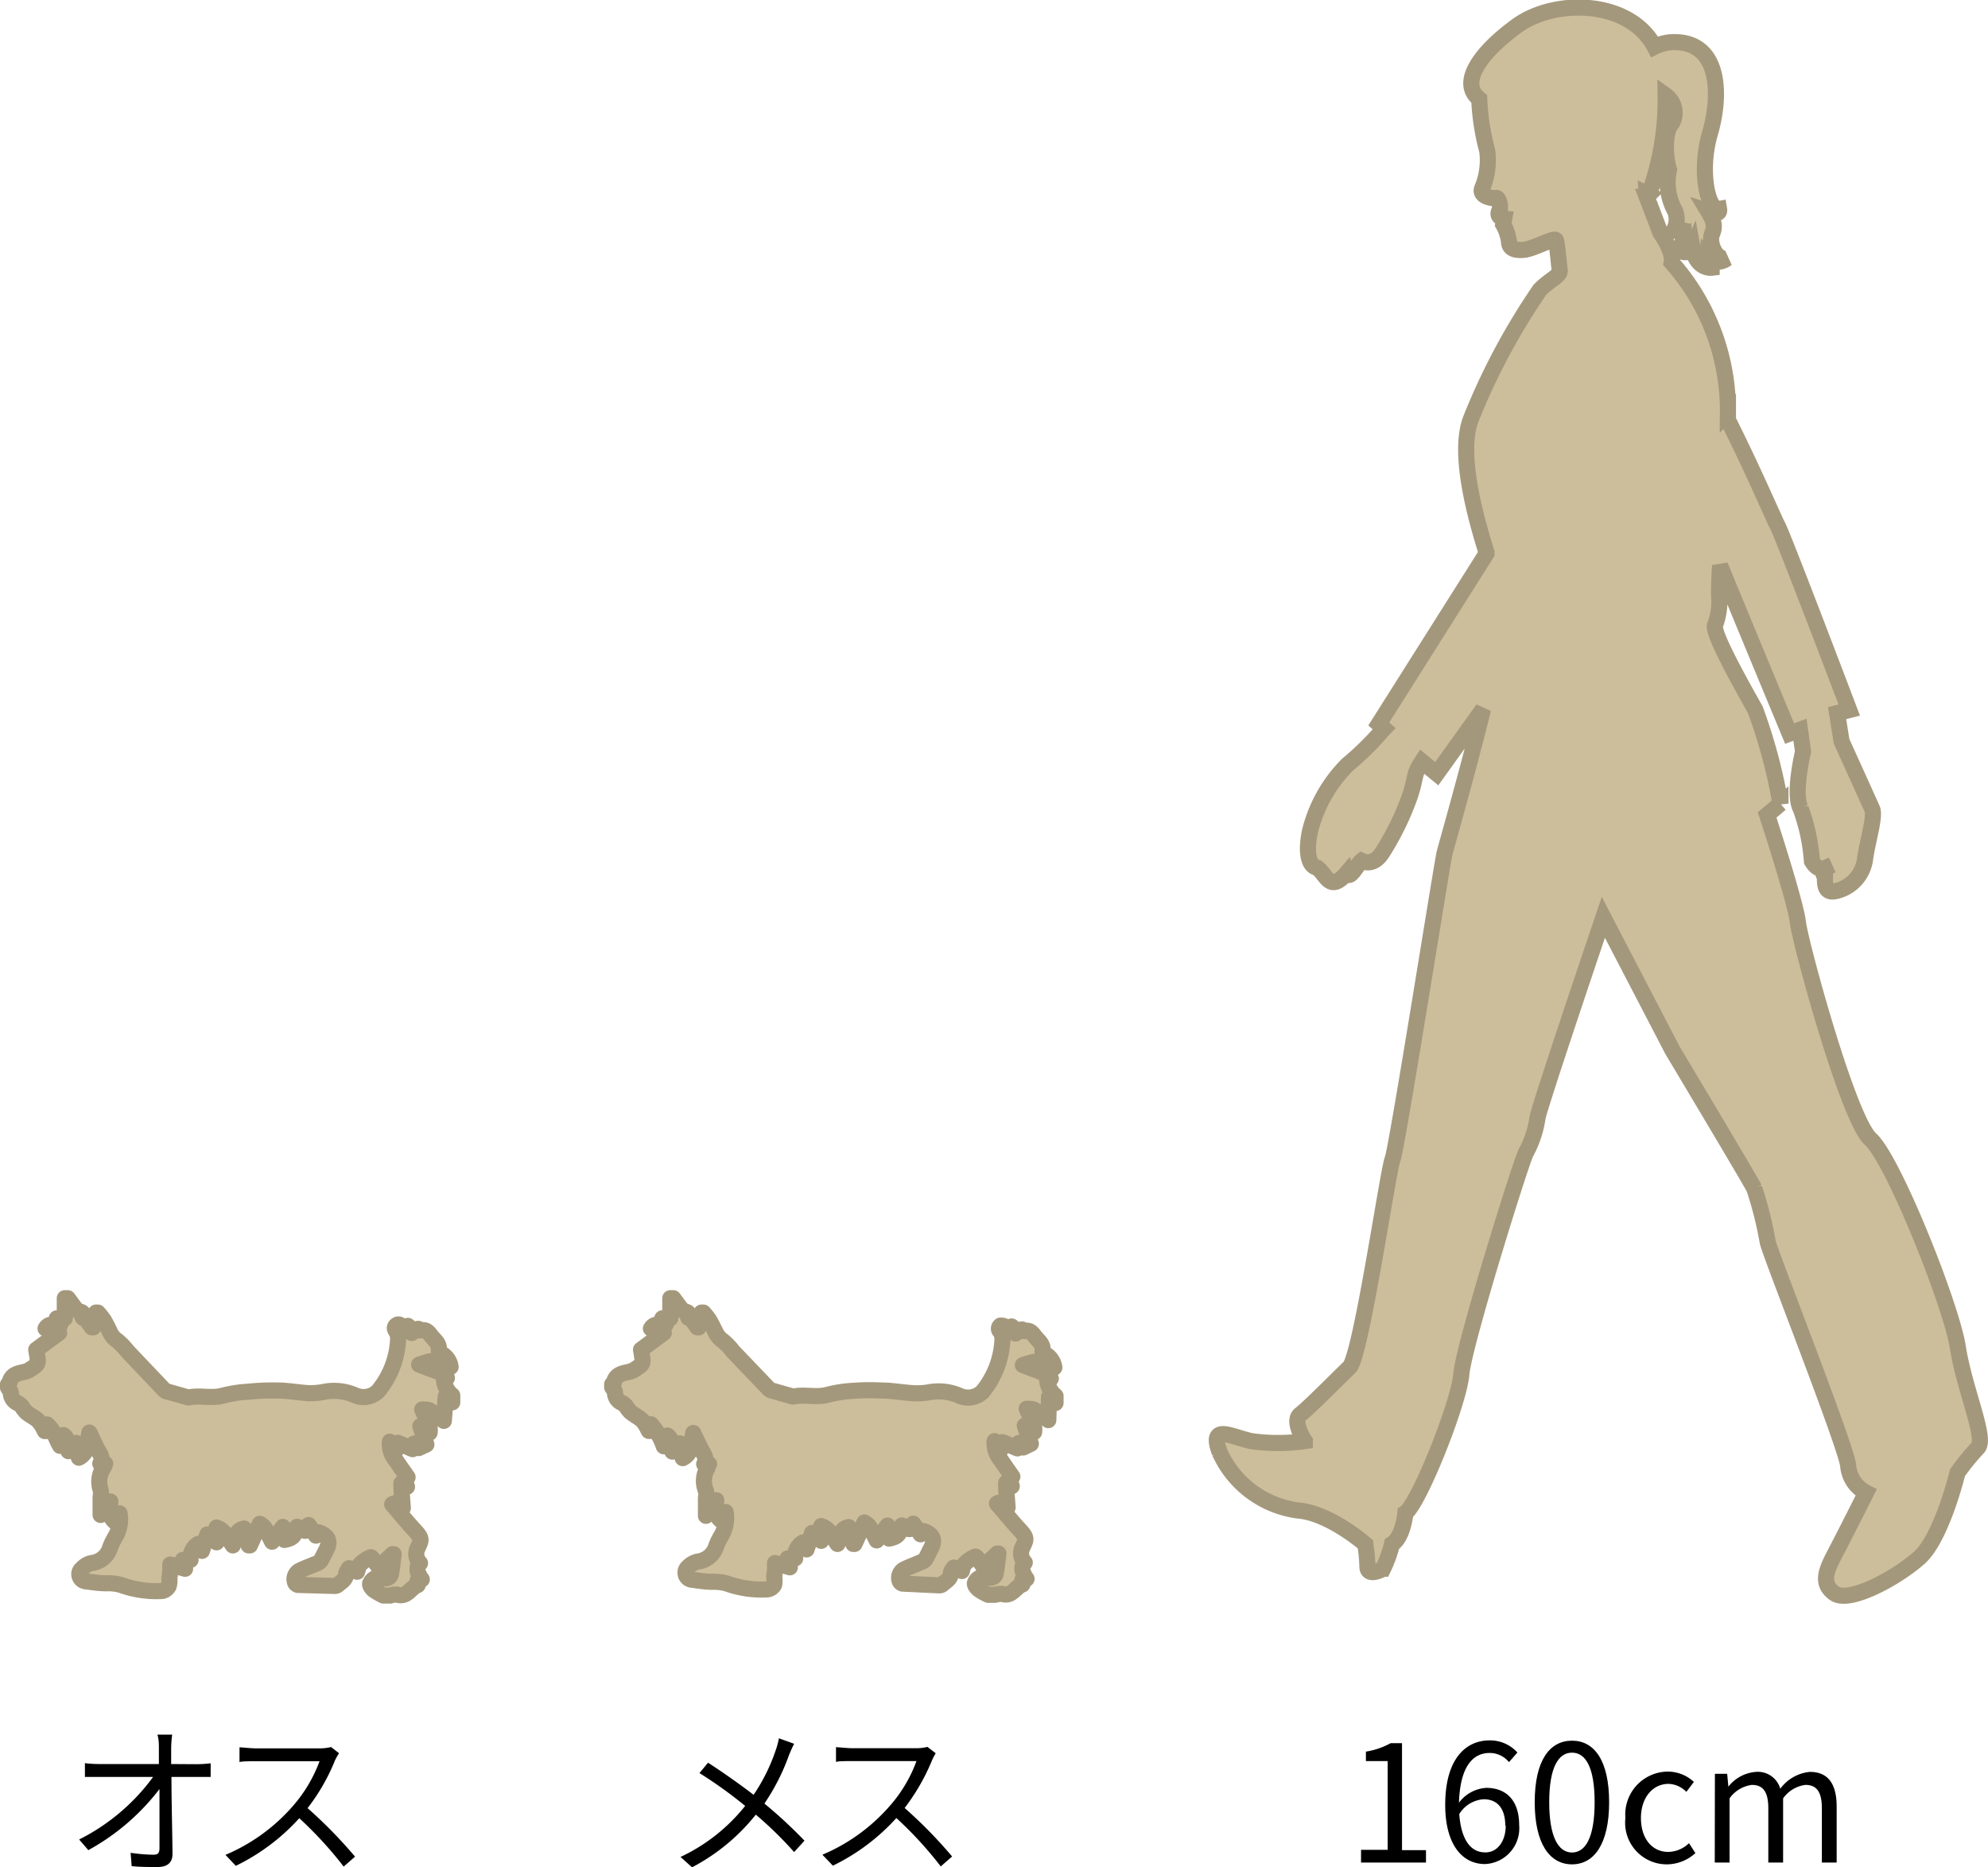 <svg xmlns="http://www.w3.org/2000/svg" viewBox="0 0 134.38 126.23"><defs><style>.cls-1{isolation:isolate;}.cls-2{fill:#cdbe9b;}.cls-3,.cls-4{fill:none;stroke:#a4987c;stroke-width:1.09px;}.cls-4{stroke-linejoin:round;}</style></defs><g id="レイヤー_2" data-name="レイヤー 2"><g id="レイヤー_1-2" data-name="レイヤー 1"><g class="cls-1"><path d="M92,125.05h1.8v-6H92.33v-.64a5.16,5.16,0,0,0,1.67-.57h.77v7.23h1.62v.84H92Z"/><path d="M102,119.12a1.69,1.69,0,0,0-1.3-.62c-1.1,0-2,.85-2.08,3.36a2.5,2.5,0,0,1,1.84-1c1.36,0,2.23.85,2.23,2.53a2.42,2.42,0,0,1-2.31,2.62c-1.55,0-2.69-1.33-2.69-4,0-3.15,1.42-4.36,3-4.36a2.49,2.49,0,0,1,1.88.82Zm-.25,4.29c0-1.09-.48-1.78-1.46-1.78a2.1,2.1,0,0,0-1.65,1c.12,1.67.73,2.59,1.74,2.59C101.18,125.25,101.78,124.51,101.78,123.41Z"/><path d="M103.74,121.83c0-2.81,1-4.16,2.52-4.16s2.51,1.36,2.51,4.16-1,4.2-2.51,4.2S103.74,124.63,103.74,121.83Zm4.05,0c0-2.36-.61-3.35-1.53-3.35s-1.54,1-1.54,3.35.62,3.4,1.54,3.4S107.79,124.2,107.79,121.83Z"/><path d="M109.87,122.9a2.9,2.9,0,0,1,2.88-3.14,2.58,2.58,0,0,1,1.75.7l-.51.67a1.76,1.76,0,0,0-1.2-.54c-1.08,0-1.87.94-1.87,2.31s.74,2.29,1.85,2.29a2.08,2.08,0,0,0,1.4-.59l.43.67a2.87,2.87,0,0,1-1.92.76A2.81,2.81,0,0,1,109.87,122.9Z"/><path d="M115.92,119.91h.83l.08.87h0a2.61,2.61,0,0,1,1.86-1,1.58,1.58,0,0,1,1.65,1.14,2.8,2.8,0,0,1,2-1.14c1.23,0,1.81.81,1.81,2.34v3.79h-1v-3.66c0-1.12-.35-1.59-1.11-1.59a2.19,2.19,0,0,0-1.51.91v4.34h-1v-3.66c0-1.12-.35-1.59-1.11-1.59a2.19,2.19,0,0,0-1.51.91v4.34h-1Z"/></g><g class="cls-1"><path d="M13.3,119.26a8.58,8.58,0,0,0,.94-.06v.92l-.9,0H11.59c0,1.65.06,3.84.07,5.21,0,.58-.34.88-1,.88s-1.22,0-1.76-.06l-.07-.9a11.41,11.41,0,0,0,1.55.13c.32,0,.4-.15.4-.44,0-.88,0-2.52,0-4a15.3,15.3,0,0,1-4.81,4.13l-.62-.72a13.92,13.92,0,0,0,5-4.23H6.74c-.37,0-.69,0-1,0v-.93a8.35,8.35,0,0,0,1,.06h4c0-.44,0-.81,0-1.07s0-.6-.1-.92h1a7.26,7.26,0,0,0-.07.92l0,1.07Z"/><path d="M22.92,118.52a3.55,3.55,0,0,0-.28.49,13.39,13.39,0,0,1-1.85,3.22A31.5,31.5,0,0,1,24,125.51l-.77.67a26.32,26.32,0,0,0-3-3.27,14,14,0,0,1-4.29,3.22l-.7-.74a12.47,12.47,0,0,0,4.53-3.27,9.71,9.71,0,0,0,1.83-3.06h-4.3c-.38,0-1,0-1.11.06v-1c.16,0,.78.07,1.11.07h4.25a3.23,3.23,0,0,0,.83-.09Z"/></g><g class="cls-1"><path d="M53.68,117.88c-.11.21-.27.57-.36.8a14.39,14.39,0,0,1-1.65,3.24,31.75,31.75,0,0,1,2.71,2.51l-.7.77a25.81,25.81,0,0,0-2.59-2.53,13.52,13.52,0,0,1-4.31,3.56l-.78-.7a12.19,12.19,0,0,0,4.37-3.45,29.75,29.75,0,0,0-3.09-2.22l.58-.7c.94.6,2.21,1.5,3.08,2.17a12.42,12.42,0,0,0,1.49-3,5.18,5.18,0,0,0,.22-.82Z"/><path d="M63.25,118.52A3.59,3.59,0,0,0,63,119a14.09,14.09,0,0,1-1.85,3.22,31.32,31.32,0,0,1,3.21,3.28l-.77.67a25.45,25.45,0,0,0-3-3.27,14.07,14.07,0,0,1-4.29,3.22l-.71-.74a12.47,12.47,0,0,0,4.53-3.27,9.53,9.53,0,0,0,1.83-3.06H57.62c-.39,0-1,0-1.11.06v-1c.15,0,.78.07,1.11.07h4.25a3.15,3.15,0,0,0,.82-.09Z"/></g><path id="パス_124" data-name="パス 124" class="cls-2" d="M132.34,91.07c-.45-2.87-4.38-12.7-5.9-14.06s-4.76-13.3-4.91-14.66-2.08-7.26-2.08-7.26l.9-.76a35.85,35.85,0,0,0-1.7-6.35c-.76-1.36-3-5.29-2.71-5.75a4.49,4.49,0,0,0,.26-2c0-.13,0-.87.07-2,1,2.45,4.7,11.36,4.7,11.36l.7-.26.21,1.48s-.7,2.88-.16,3.86a13.09,13.09,0,0,1,.76,3.55s.37.69.87.47l.5-.22s-.9.41-.49.76c0,.44-.07,1.22.77,1a2.56,2.56,0,0,0,1.94-2.16c.17-1.24.7-2.88.48-3.38s-2.07-4.58-2.07-4.58l-.3-1.9L125,48s-4.52-11.92-4.86-12.5c-.17-.28-1.59-3.63-3.34-7.11l0-.46A15.11,15.11,0,0,0,113,17.75c.15-.76-.76-2-.76-2l-.93-2.44a1.55,1.55,0,0,0,0-.21l.14.07a18.79,18.79,0,0,0,1.14-6.73,1.45,1.45,0,0,1,.43,1.88c-.62.68-.41,2.53-.2,3.15a4,4,0,0,0,.41,2.8,1.53,1.53,0,0,1-.1,1.32s.37.11.65-.44a4,4,0,0,1-.2,1.78.53.53,0,0,0,.74-.07.57.57,0,0,0,.08-.13c.27,1.5,1.3,1.37,1.3,1.37a.74.74,0,0,1-.35-.75,1,1,0,0,0,1.37.13c-.75.14-1.23-1.09-1-1.64s.14-.89-.27-1.57c.41.13.82.27.75-.14-.75.14-1.37-2.53-.61-5.13s.68-6.15-2.39-6.15a2.92,2.92,0,0,0-1.36.31c-1.69-3.2-6.75-3.28-9.31-1.41s-3.89,3.87-2.54,4.94a15.85,15.85,0,0,0,.54,3.5,4.92,4.92,0,0,1-.32,2.49c-.29.58.64.76.89.7s.35.65.26.83c-.26.51.32.57.32.57l-.07.39a3.28,3.28,0,0,1,.39,1.14c0,.45.32.64,1,.58s2.1-.89,2.18-.64.19,1.6.25,2-.64.63-1.34,1.34a44.56,44.56,0,0,0-4.67,8.75c-.83,2.19.16,6.14,1.06,9l0,.08L93.2,48.94l.35.31a19.56,19.56,0,0,1-2.46,2.44,9.65,9.65,0,0,0-2.55,4.54c-.26,1.28-.14,2.3.5,2.43.64.48.84,1.71,2,.35.18.53.73-.61,1-.82.57.27,1.06,0,1.44-.62a18.79,18.79,0,0,0,1.85-3.83c.43-1.37.21-1.38.79-2.26l1,.82,3.13-4.37c-1.12,4.53-2.52,9.39-2.6,9.73-.16.6-3.22,20-3.52,20.71S92,91.68,91.22,92.43s-2.72,2.72-3.32,3.18.3,1.81.3,1.81a13,13,0,0,1-3.63,0c-1.36-.3-2.87-1.21-2.12.76a6.79,6.79,0,0,0,5.29,3.93c2.12.16,4.54,2.27,4.54,2.27a9.66,9.66,0,0,1,.15,1.51c0,.76,1.06.16,1.06.16a8.11,8.11,0,0,0,.6-1.67c.76-.45.91-2.11.91-2.11.9-.61,3.62-7.41,3.78-9.38s4.08-14.51,4.38-15a6.84,6.84,0,0,0,.76-2.27c0-.46,4.46-13.61,4.46-13.61l4.68,9s5.22,8.72,5.52,9.33a24.9,24.9,0,0,1,.91,3.62c.15.76,5.29,13.76,5.44,15.12a2.24,2.24,0,0,0,1.21,1.82s-1.36,2.71-2,3.93S123,107,124,107.71s4.24-1.06,5.75-2.42,2.57-5.74,2.57-5.74a16.79,16.79,0,0,1,1.36-1.67c.61-.61-.9-3.93-1.36-6.81"/><path id="パス_125" data-name="パス 125" class="cls-3" d="M132.34,91.07c-.45-2.87-4.38-12.7-5.9-14.06s-4.76-13.3-4.91-14.66-2.08-7.26-2.08-7.26l.9-.76a35.85,35.85,0,0,0-1.7-6.35c-.76-1.36-3-5.29-2.71-5.75a4.49,4.49,0,0,0,.26-2c0-.13,0-.87.07-2,1,2.45,4.7,11.36,4.7,11.36l.7-.26.21,1.48s-.7,2.88-.16,3.86a13.09,13.09,0,0,1,.76,3.55s.37.69.87.47l.5-.22s-.9.41-.49.76c0,.44-.07,1.22.77,1a2.56,2.56,0,0,0,1.94-2.16c.17-1.24.7-2.88.48-3.38s-2.07-4.58-2.07-4.58l-.3-1.9L125,48s-4.52-11.92-4.86-12.5c-.17-.28-1.59-3.63-3.34-7.11l0-.46A15.11,15.11,0,0,0,113,17.75c.15-.76-.76-2-.76-2l-.93-2.44a1.55,1.55,0,0,0,0-.21l.14.07a18.79,18.79,0,0,0,1.14-6.73,1.45,1.45,0,0,1,.43,1.88c-.62.68-.41,2.53-.2,3.15a4,4,0,0,0,.41,2.8,1.53,1.53,0,0,1-.1,1.32s.37.11.65-.44a4,4,0,0,1-.2,1.78.53.53,0,0,0,.74-.07.57.57,0,0,0,.08-.13c.27,1.5,1.3,1.37,1.3,1.37a.74.74,0,0,1-.35-.75,1,1,0,0,0,1.37.13c-.75.14-1.23-1.09-1-1.64s.14-.89-.27-1.57c.41.13.82.27.75-.14-.75.14-1.37-2.53-.61-5.13s.68-6.15-2.39-6.15a2.92,2.92,0,0,0-1.36.31c-1.69-3.2-6.75-3.28-9.31-1.41s-3.89,3.87-2.54,4.94a15.85,15.85,0,0,0,.54,3.5,4.92,4.92,0,0,1-.32,2.49c-.29.58.64.76.89.7s.35.65.26.83c-.26.51.32.57.32.57l-.07.39a3.28,3.28,0,0,1,.39,1.14c0,.45.32.64,1,.58s2.1-.89,2.18-.64.19,1.6.25,2-.64.63-1.34,1.34a44.56,44.56,0,0,0-4.67,8.75c-.83,2.19.16,6.14,1.06,9l0,.08L93.2,48.94l.35.31a19.56,19.56,0,0,1-2.46,2.44,9.65,9.65,0,0,0-2.55,4.54c-.26,1.28-.14,2.3.5,2.43.64.48.84,1.71,2,.35.18.53.73-.61,1-.82.57.27,1.06,0,1.44-.62a18.79,18.79,0,0,0,1.85-3.83c.43-1.37.21-1.38.79-2.26l1,.82,3.13-4.37c-1.12,4.53-2.52,9.39-2.6,9.73-.16.6-3.22,20-3.52,20.71S92,91.68,91.22,92.43s-2.72,2.72-3.32,3.18.3,1.81.3,1.81a13,13,0,0,1-3.63,0c-1.36-.3-2.87-1.21-2.12.76a6.79,6.79,0,0,0,5.29,3.93c2.12.16,4.54,2.27,4.54,2.27a9.66,9.66,0,0,1,.15,1.51c0,.76,1.06.16,1.06.16a8.11,8.11,0,0,0,.6-1.67c.76-.45.91-2.11.91-2.11.9-.61,3.62-7.41,3.78-9.38s4.08-14.51,4.38-15a6.84,6.84,0,0,0,.76-2.27c0-.46,4.46-13.61,4.46-13.61l4.68,9s5.22,8.72,5.52,9.33a24.9,24.9,0,0,1,.91,3.62c.15.76,5.29,13.76,5.44,15.12a2.24,2.24,0,0,0,1.21,1.82s-1.36,2.71-2,3.93S123,107,124,107.71s4.24-1.06,5.75-2.42,2.57-5.74,2.57-5.74a16.79,16.79,0,0,1,1.36-1.67C134.31,97.27,132.8,94,132.34,91.07Z"/><path id="パス_126" data-name="パス 126" class="cls-2" d="M.65,93.46c.1-.5.49-.61.91-.7A1.38,1.38,0,0,0,2,92.6c.67-.45.61-.34.45-1.36L4,90.1l-.92-.29c.26-.44.66-.18,1-.28l-.24-.41h.54V87.76h.2c.2.26.38.53.59.78.06.08.19.09.36.17s-.13.45.24.4l.44.62.09,0,.19-1,.12,0a4.87,4.87,0,0,1,.4.5,8.46,8.46,0,0,1,.41.79,1.43,1.43,0,0,0,.52.62,4.57,4.57,0,0,1,.68.71l2.5,2.63a.44.44,0,0,0,.23.1l1.34.38a.16.16,0,0,0,.1,0c.76-.15,1.53.1,2.3-.12a8.72,8.72,0,0,1,1.7-.26A15.34,15.34,0,0,1,18.74,94c.71,0,1.43.14,2.14.18A4.69,4.69,0,0,0,22,94.07a3.53,3.53,0,0,1,2,.25,1.41,1.41,0,0,0,1.55-.27,5.93,5.93,0,0,0,1.36-3.51.94.94,0,0,0-.14-.56c-.13-.18-.09-.32.05-.41s.24,0,.34.1a1.92,1.92,0,0,1,.28.29l.13-.33.09.07.17.41.43-.28c.06,0,.13.13.17.11.45-.12.6.25.82.49s.47.47.41.86c0,.06.09.16.16.2a1.22,1.22,0,0,1,.64.91l-.27.21c-.21-.18-.44-.35-.67-.51a.71.71,0,0,0-.43-.08,6.65,6.65,0,0,0-.76.23l1.81.68s0,.11.07.22L30,93.06a.17.17,0,0,0,0,0,.1.1,0,0,0,0,0,1.55,1.55,0,0,0,.57,1.27v.47l-.44-.4L30,96.05l-.63-.53-.12.09c-.12-.35-.39-.32-.71-.33.2.53.59,1,.5,1.57l-.63-.44.41,1.24-.52.24L28,97.58l-.11.38-1-.43-.15.54-.39-.61a1.75,1.75,0,0,0,.43,1.29c.24.36.5.72.77,1.11l-.2.11.16.54-.38-.23c0,.53.06,1.07.1,1.66-.26-.16-.37-.46-.72-.25.52.6,1,1.2,1.52,1.76s.45.65.22,1.16a.9.9,0,0,0,.14,1.06c-.26.25-.22.65.12,1.1l-.28.09,0,.24s0,.05,0,.05c-.48.17-.7.85-1.37.65a1,1,0,0,0-.48.06h-.46a5.38,5.38,0,0,1-.66-.38c-.12-.1-.27-.3-.24-.43a.63.63,0,0,1,.36-.37,1.14,1.14,0,0,1,.58,0,.37.37,0,0,0,.46-.24v0c.09-.45.13-.92.19-1.38l-.07,0-.94.89a1.74,1.74,0,0,0-.11-.18c-.15-.18-.36-.53-.44-.5a2.09,2.09,0,0,0-.73.51c-.11.1-.12.3-.18.47l-.55-.24c-.07.14-.19.26-.2.39,0,.38-.33.53-.56.74a.34.34,0,0,1-.24.07l-2.46-.07a.28.28,0,0,1-.2-.21.65.65,0,0,1,.34-.76c.37-.18.76-.32,1.14-.48a.58.58,0,0,0,.27-.19c.13-.22.23-.45.35-.67.33-.6.19-1-.48-1.24l-.19.22-.5-.72a2,2,0,0,0-.11.24c-.06.17-.13.21-.28.07a1.76,1.76,0,0,0-.39-.19l-.12.32c-.08.42-.41.5-.73.57l-.11-.88-.73,1c-.5-1-.5-1-.83-1.21l-.67,1.46-.08,0-.31-1.14c-.6.12-.57.67-.76,1.14-.33-.48-.52-1-1.1-1.21v1l-.63-.53-.36,1.11-.26-.47a1.13,1.13,0,0,0-.51,1.08l-.52,0,.15.6-1-.29c0,.31,0,.6-.06.89a1.61,1.61,0,0,1-.05.58.64.64,0,0,1-.43.32,7,7,0,0,1-2.77-.4,3.06,3.06,0,0,0-1-.12c-.46,0-.92-.07-1.38-.13a.49.49,0,0,1-.46-.5.44.44,0,0,1,.18-.35,1.18,1.18,0,0,1,.67-.39,1.47,1.47,0,0,0,1.24-1.07,4.65,4.65,0,0,1,.37-.74,2.32,2.32,0,0,0,.26-1.55l-.3.58c-.33-.27-.42-.64-.32-1.38a5.2,5.2,0,0,0-.38.44,2.78,2.78,0,0,1-.28.47v-1.21a1.16,1.16,0,0,0,0-.49A1.72,1.72,0,0,1,7,99.21a1.86,1.86,0,0,0,.11-.27l-.33,0c.2-.37,0-.63-.16-.91s-.36-.75-.58-1.19c-.06.36-.11.66-.17,1a1,1,0,0,1-.54.7l-.19-1-.51.56c0-.45,0-.83-.34-1.09l-.23.73c-.3-.51-.4-1.06-.89-1.45,0,.2,0,.33-.05.45l-.09,0a2.64,2.64,0,0,0-.15-.29A2.15,2.15,0,0,0,2.54,96c-.23-.2-.52-.33-.76-.53a2.5,2.5,0,0,1-.31-.4.91.91,0,0,0-.24-.2.78.78,0,0,1-.5-.71c0-.12-.12-.24-.19-.37v-.2a.33.33,0,0,0,.11-.15"/><path id="パス_127" data-name="パス 127" class="cls-4" d="M.65,93.46c.1-.5.49-.61.91-.7A1.38,1.38,0,0,0,2,92.6c.67-.45.61-.34.45-1.36L4,90.1l-.92-.29c.26-.44.66-.18,1-.28l-.24-.41h.54V87.76h.2c.2.26.38.53.59.78.06.08.19.09.36.17s-.13.45.24.4l.44.62.09,0,.19-1,.12,0a4.87,4.87,0,0,1,.4.5,8.46,8.46,0,0,1,.41.79,1.43,1.43,0,0,0,.52.62,4.57,4.57,0,0,1,.68.71l2.5,2.63a.44.44,0,0,0,.23.1l1.34.38a.16.16,0,0,0,.1,0c.76-.15,1.53.1,2.3-.12a8.72,8.72,0,0,1,1.7-.26A15.34,15.34,0,0,1,18.74,94c.71,0,1.43.14,2.14.18A4.69,4.69,0,0,0,22,94.07a3.53,3.53,0,0,1,2,.25,1.41,1.41,0,0,0,1.55-.27,5.93,5.93,0,0,0,1.36-3.51.94.94,0,0,0-.14-.56c-.13-.18-.09-.32.05-.41s.24,0,.34.1a1.92,1.92,0,0,1,.28.29l.13-.33.09.07.17.41.43-.28c.06,0,.13.13.17.11.45-.12.6.25.82.49s.47.47.41.86c0,.06.09.16.16.2a1.22,1.22,0,0,1,.64.91l-.27.21c-.21-.18-.44-.35-.67-.51a.71.71,0,0,0-.43-.08,6.65,6.65,0,0,0-.76.23l1.81.68s0,.11.07.22L30,93.06a.17.17,0,0,0,0,0,.1.1,0,0,0,0,0,1.55,1.55,0,0,0,.57,1.27v.47l-.44-.4L30,96.05l-.63-.53-.12.09c-.12-.35-.39-.32-.71-.33.2.53.59,1,.5,1.57l-.63-.44.41,1.24-.52.24L28,97.58l-.11.38-1-.43-.15.54-.39-.61a1.75,1.75,0,0,0,.43,1.29c.24.36.5.72.77,1.11l-.2.11.16.54-.38-.23c0,.53.06,1.07.1,1.66-.26-.16-.37-.46-.72-.25.52.6,1,1.2,1.52,1.76s.45.65.22,1.16a.9.9,0,0,0,.14,1.06c-.26.25-.22.65.12,1.1l-.28.09,0,.24s0,.05,0,.05c-.48.17-.7.85-1.37.65a1,1,0,0,0-.48.06h-.46a5.38,5.38,0,0,1-.66-.38c-.12-.1-.27-.3-.24-.43a.63.63,0,0,1,.36-.37,1.14,1.14,0,0,1,.58,0,.37.37,0,0,0,.46-.24v0c.09-.45.13-.92.19-1.38l-.07,0-.94.89a1.74,1.74,0,0,0-.11-.18c-.15-.18-.36-.53-.44-.5a2.09,2.09,0,0,0-.73.51c-.11.1-.12.3-.18.47l-.55-.24c-.07.14-.19.26-.2.39,0,.38-.33.53-.56.74a.34.34,0,0,1-.24.07l-2.46-.07a.28.28,0,0,1-.2-.21.65.65,0,0,1,.34-.76c.37-.18.76-.32,1.14-.48a.58.58,0,0,0,.27-.19c.13-.22.23-.45.35-.67.33-.6.19-1-.48-1.24l-.19.22-.5-.72a2,2,0,0,0-.11.24c-.06.17-.13.21-.28.07a1.76,1.76,0,0,0-.39-.19l-.12.32c-.08.42-.41.5-.73.57l-.11-.88-.73,1c-.5-1-.5-1-.83-1.21l-.67,1.46-.08,0-.31-1.14c-.6.12-.57.67-.76,1.14-.33-.48-.52-1-1.1-1.21v1l-.63-.53-.36,1.11-.26-.47a1.13,1.13,0,0,0-.51,1.08l-.52,0,.15.6-1-.29c0,.31,0,.6-.06.89a1.61,1.61,0,0,1-.05.58.64.64,0,0,1-.43.32,7,7,0,0,1-2.77-.4,3.06,3.06,0,0,0-1-.12c-.46,0-.92-.07-1.38-.13a.49.49,0,0,1-.46-.5.44.44,0,0,1,.18-.35,1.18,1.18,0,0,1,.67-.39,1.47,1.47,0,0,0,1.24-1.07,4.65,4.65,0,0,1,.37-.74,2.32,2.32,0,0,0,.26-1.55l-.3.58c-.33-.27-.42-.64-.32-1.38a5.2,5.2,0,0,0-.38.44,2.78,2.78,0,0,1-.28.47v-1.21a1.16,1.16,0,0,0,0-.49A1.72,1.72,0,0,1,7,99.21a1.86,1.86,0,0,0,.11-.27l-.33,0c.2-.37,0-.63-.16-.91s-.36-.75-.58-1.19c-.06.36-.11.66-.17,1a1,1,0,0,1-.54.7l-.19-1-.51.56c0-.45,0-.83-.34-1.09l-.23.73c-.3-.51-.4-1.06-.89-1.45,0,.2,0,.33-.05.45l-.09,0a2.64,2.64,0,0,0-.15-.29A2.15,2.15,0,0,0,2.54,96c-.23-.2-.52-.33-.76-.53a2.5,2.5,0,0,1-.31-.4.91.91,0,0,0-.24-.2.78.78,0,0,1-.5-.71c0-.12-.12-.24-.19-.37v-.2A.49.49,0,0,0,.65,93.46Z"/><path id="パス_128" data-name="パス 128" class="cls-2" d="M41.5,93.46c.1-.5.49-.61.91-.7a1.26,1.26,0,0,0,.46-.16c.68-.45.62-.34.46-1.36l1.54-1.14L44,89.81c.27-.44.67-.18,1-.28l-.23-.41h.54V87.76h.2c.2.26.38.53.59.78.06.08.19.09.36.17s-.13.45.24.4l.44.62.09,0,.19-1,.12,0a4.87,4.87,0,0,1,.4.5c.15.26.28.52.41.79a1.47,1.47,0,0,0,.51.62,4.15,4.15,0,0,1,.68.71L52,93.92a.52.52,0,0,0,.23.1l1.34.38a.18.18,0,0,0,.1,0c.76-.15,1.54.1,2.3-.12a9,9,0,0,1,1.7-.26A15.5,15.5,0,0,1,59.59,94c.71,0,1.42.14,2.14.18a4.69,4.69,0,0,0,1.12-.07,3.52,3.52,0,0,1,2,.24,1.41,1.41,0,0,0,1.56-.26,6,6,0,0,0,1.35-3.51,1,1,0,0,0-.13-.56.25.25,0,0,1,0-.41c.07,0,.24,0,.34.1a1.28,1.28,0,0,1,.28.29l.13-.33.09.07.17.41.43-.28c.06,0,.13.13.17.11.45-.12.6.25.82.49s.47.47.41.86c0,.06.09.16.16.2a1.2,1.2,0,0,1,.64.91l-.27.21c-.21-.18-.44-.35-.67-.51a.64.64,0,0,0-.43-.08,6.61,6.61,0,0,0-.76.22l1.82.69s0,.11.07.22l-.25-.09,0,0s0,0,0,0a1.55,1.55,0,0,0,.57,1.27v.47l-.44-.4L70.86,96l-.63-.52-.12.09c-.12-.36-.39-.33-.71-.34.2.53.59,1,.5,1.58l-.63-.44.41,1.23-.52.25-.28-.31-.11.37-1-.42-.15.54-.39-.61a1.79,1.79,0,0,0,.43,1.29c.24.36.5.72.77,1.11l-.2.11.16.54-.38-.23c0,.53.06,1.06.1,1.66-.26-.16-.37-.46-.72-.26.52.6,1,1.2,1.53,1.77s.44.65.21,1.16a.9.9,0,0,0,.14,1.06c-.26.25-.21.65.12,1.1l-.28.08,0,.25s0,.05,0,.05c-.47.16-.7.85-1.36.64a1.35,1.35,0,0,0-.49.06h-.46a3.77,3.77,0,0,1-.65-.37c-.13-.1-.28-.3-.25-.43a.63.63,0,0,1,.36-.37,1.18,1.18,0,0,1,.59,0,.36.36,0,0,0,.45-.24s0,0,0,0c.09-.45.13-.92.19-1.38l-.08,0-.94.89a1.74,1.74,0,0,0-.11-.18c-.15-.18-.36-.54-.44-.5a2,2,0,0,0-.73.51c-.11.1-.12.3-.17.46l-.55-.23c-.08.14-.2.26-.2.38,0,.39-.34.53-.57.75a.34.34,0,0,1-.24.07L61,107.05a.3.3,0,0,1-.2-.21.65.65,0,0,1,.34-.76c.37-.18.76-.32,1.14-.49a.56.56,0,0,0,.27-.18c.13-.22.23-.45.35-.68.33-.6.19-1-.48-1.23l-.19.22-.5-.72c0,.12-.09.18-.11.24s-.13.21-.28.07a1.5,1.5,0,0,0-.38-.19,1.75,1.75,0,0,0-.12.32c-.09.41-.42.5-.74.57l-.11-.88-.73,1c-.5-1-.5-1-.83-1.21l-.67,1.45-.08,0-.31-1.14c-.6.12-.57.67-.76,1.14-.32-.48-.51-1-1.1-1.21v1l-.62-.53-.37,1.11-.25-.47a1.12,1.12,0,0,0-.52,1.08l-.51,0,.15.6-1-.29c0,.31,0,.6-.06.89a1.61,1.61,0,0,1,0,.58.59.59,0,0,1-.44.31,6.88,6.88,0,0,1-2.77-.4,3.27,3.27,0,0,0-.94-.11c-.46,0-.93-.07-1.38-.14a.47.47,0,0,1-.46-.49.46.46,0,0,1,.17-.36,1.26,1.26,0,0,1,.67-.38,1.48,1.48,0,0,0,1.24-1.06,4.65,4.65,0,0,1,.37-.74,2.39,2.39,0,0,0,.26-1.55l-.3.58c-.33-.27-.43-.64-.33-1.38A5.07,5.07,0,0,0,48,102a2.43,2.43,0,0,1-.28.47v-1.21a1.29,1.29,0,0,0,0-.48,1.69,1.69,0,0,1,.1-1.53c0-.08.06-.16.11-.28l-.33,0c.2-.37,0-.62-.16-.91s-.37-.74-.58-1.19c-.06.36-.11.66-.17,1a1,1,0,0,1-.54.7l-.19-1-.51.56c0-.45,0-.83-.34-1.09l-.24.73A4.31,4.31,0,0,0,44,96.28c0,.2,0,.33-.06.45l-.08,0-.15-.29a1.87,1.87,0,0,0-.33-.45c-.24-.2-.52-.34-.76-.54a2,2,0,0,1-.31-.4,1.16,1.16,0,0,0-.24-.2.76.76,0,0,1-.5-.71c0-.12-.12-.24-.19-.36v-.2a.57.57,0,0,0,.11-.16"/><path id="パス_129" data-name="パス 129" class="cls-4" d="M41.5,93.46c.1-.5.49-.61.91-.7a1.26,1.26,0,0,0,.46-.16c.68-.45.62-.34.46-1.36l1.54-1.14L44,89.81c.27-.44.67-.18,1-.28l-.23-.41h.54V87.76h.2c.2.26.38.53.59.78.06.08.19.09.36.17s-.13.45.24.4l.44.62.09,0,.19-1,.12,0a4.87,4.87,0,0,1,.4.5c.15.26.28.52.41.79a1.47,1.47,0,0,0,.51.62,4.15,4.15,0,0,1,.68.71L52,93.92a.52.52,0,0,0,.23.1l1.34.38a.18.18,0,0,0,.1,0c.76-.15,1.54.1,2.3-.12a9,9,0,0,1,1.7-.26A15.5,15.5,0,0,1,59.59,94c.71,0,1.42.14,2.14.18a4.69,4.69,0,0,0,1.12-.07,3.52,3.52,0,0,1,2,.24,1.41,1.41,0,0,0,1.56-.26,6,6,0,0,0,1.35-3.51,1,1,0,0,0-.13-.56.25.25,0,0,1,0-.41c.07,0,.24,0,.34.1a1.28,1.28,0,0,1,.28.29l.13-.33.09.07.17.41.43-.28c.06,0,.13.13.17.11.45-.12.6.25.82.49s.47.47.41.86c0,.06.09.16.16.2a1.2,1.2,0,0,1,.64.91l-.27.21c-.21-.18-.44-.35-.67-.51a.64.64,0,0,0-.43-.08,6.61,6.61,0,0,0-.76.22l1.82.69s0,.11.07.22l-.25-.09,0,0s0,0,0,0a1.55,1.55,0,0,0,.57,1.27v.47l-.44-.4L70.86,96l-.63-.52-.12.09c-.12-.36-.39-.33-.71-.34.2.53.59,1,.5,1.58l-.63-.44.41,1.23-.52.25-.28-.31-.11.37-1-.42-.15.54-.39-.61a1.79,1.79,0,0,0,.43,1.29c.24.36.5.72.77,1.11l-.2.11.16.54-.38-.23c0,.53.06,1.06.1,1.66-.26-.16-.37-.46-.72-.26.52.6,1,1.2,1.53,1.77s.44.65.21,1.16a.9.9,0,0,0,.14,1.06c-.26.25-.21.65.12,1.1l-.28.08,0,.25s0,.05,0,.05c-.47.16-.7.85-1.36.64a1.35,1.35,0,0,0-.49.06h-.46a3.77,3.77,0,0,1-.65-.37c-.13-.1-.28-.3-.25-.43a.63.63,0,0,1,.36-.37,1.18,1.18,0,0,1,.59,0,.36.36,0,0,0,.45-.24s0,0,0,0c.09-.45.13-.92.19-1.38l-.08,0-.94.89a1.74,1.74,0,0,0-.11-.18c-.15-.18-.36-.54-.44-.5a2,2,0,0,0-.73.51c-.11.1-.12.3-.17.46l-.55-.23c-.08.14-.2.26-.2.38,0,.39-.34.53-.57.75a.34.34,0,0,1-.24.07L61,107.05a.3.3,0,0,1-.2-.21.65.65,0,0,1,.34-.76c.37-.18.76-.32,1.14-.49a.56.56,0,0,0,.27-.18c.13-.22.23-.45.35-.68.33-.6.19-1-.48-1.23l-.19.22-.5-.72c0,.12-.09.18-.11.24s-.13.21-.28.07a1.5,1.5,0,0,0-.38-.19,1.75,1.75,0,0,0-.12.32c-.09.41-.42.5-.74.57l-.11-.88-.73,1c-.5-1-.5-1-.83-1.21l-.67,1.45-.08,0-.31-1.14c-.6.12-.57.67-.76,1.14-.32-.48-.51-1-1.1-1.21v1l-.62-.53-.37,1.11-.25-.47a1.12,1.12,0,0,0-.52,1.08l-.51,0,.15.6-1-.29c0,.31,0,.6-.06.89a1.61,1.61,0,0,1,0,.58.59.59,0,0,1-.44.31,6.88,6.88,0,0,1-2.77-.4,3.27,3.27,0,0,0-.94-.11c-.46,0-.93-.07-1.38-.14a.47.47,0,0,1-.46-.49.46.46,0,0,1,.17-.36,1.26,1.26,0,0,1,.67-.38,1.48,1.48,0,0,0,1.24-1.06,4.65,4.65,0,0,1,.37-.74,2.39,2.39,0,0,0,.26-1.55l-.3.58c-.33-.27-.43-.64-.33-1.38A5.07,5.07,0,0,0,48,102a2.43,2.43,0,0,1-.28.47v-1.21a1.29,1.29,0,0,0,0-.48,1.69,1.69,0,0,1,.1-1.53c0-.08.06-.16.11-.28l-.33,0c.2-.37,0-.62-.16-.91s-.37-.74-.58-1.19c-.06.36-.11.66-.17,1a1,1,0,0,1-.54.7l-.19-1-.51.56c0-.45,0-.83-.34-1.09l-.24.73A4.31,4.31,0,0,0,44,96.28c0,.2,0,.33-.06.45l-.08,0-.15-.29a1.87,1.87,0,0,0-.33-.45c-.24-.2-.52-.34-.76-.54a2,2,0,0,1-.31-.4,1.16,1.16,0,0,0-.24-.2.76.76,0,0,1-.5-.71c0-.12-.12-.24-.19-.36v-.2A.57.57,0,0,0,41.5,93.46Z"/></g></g></svg>